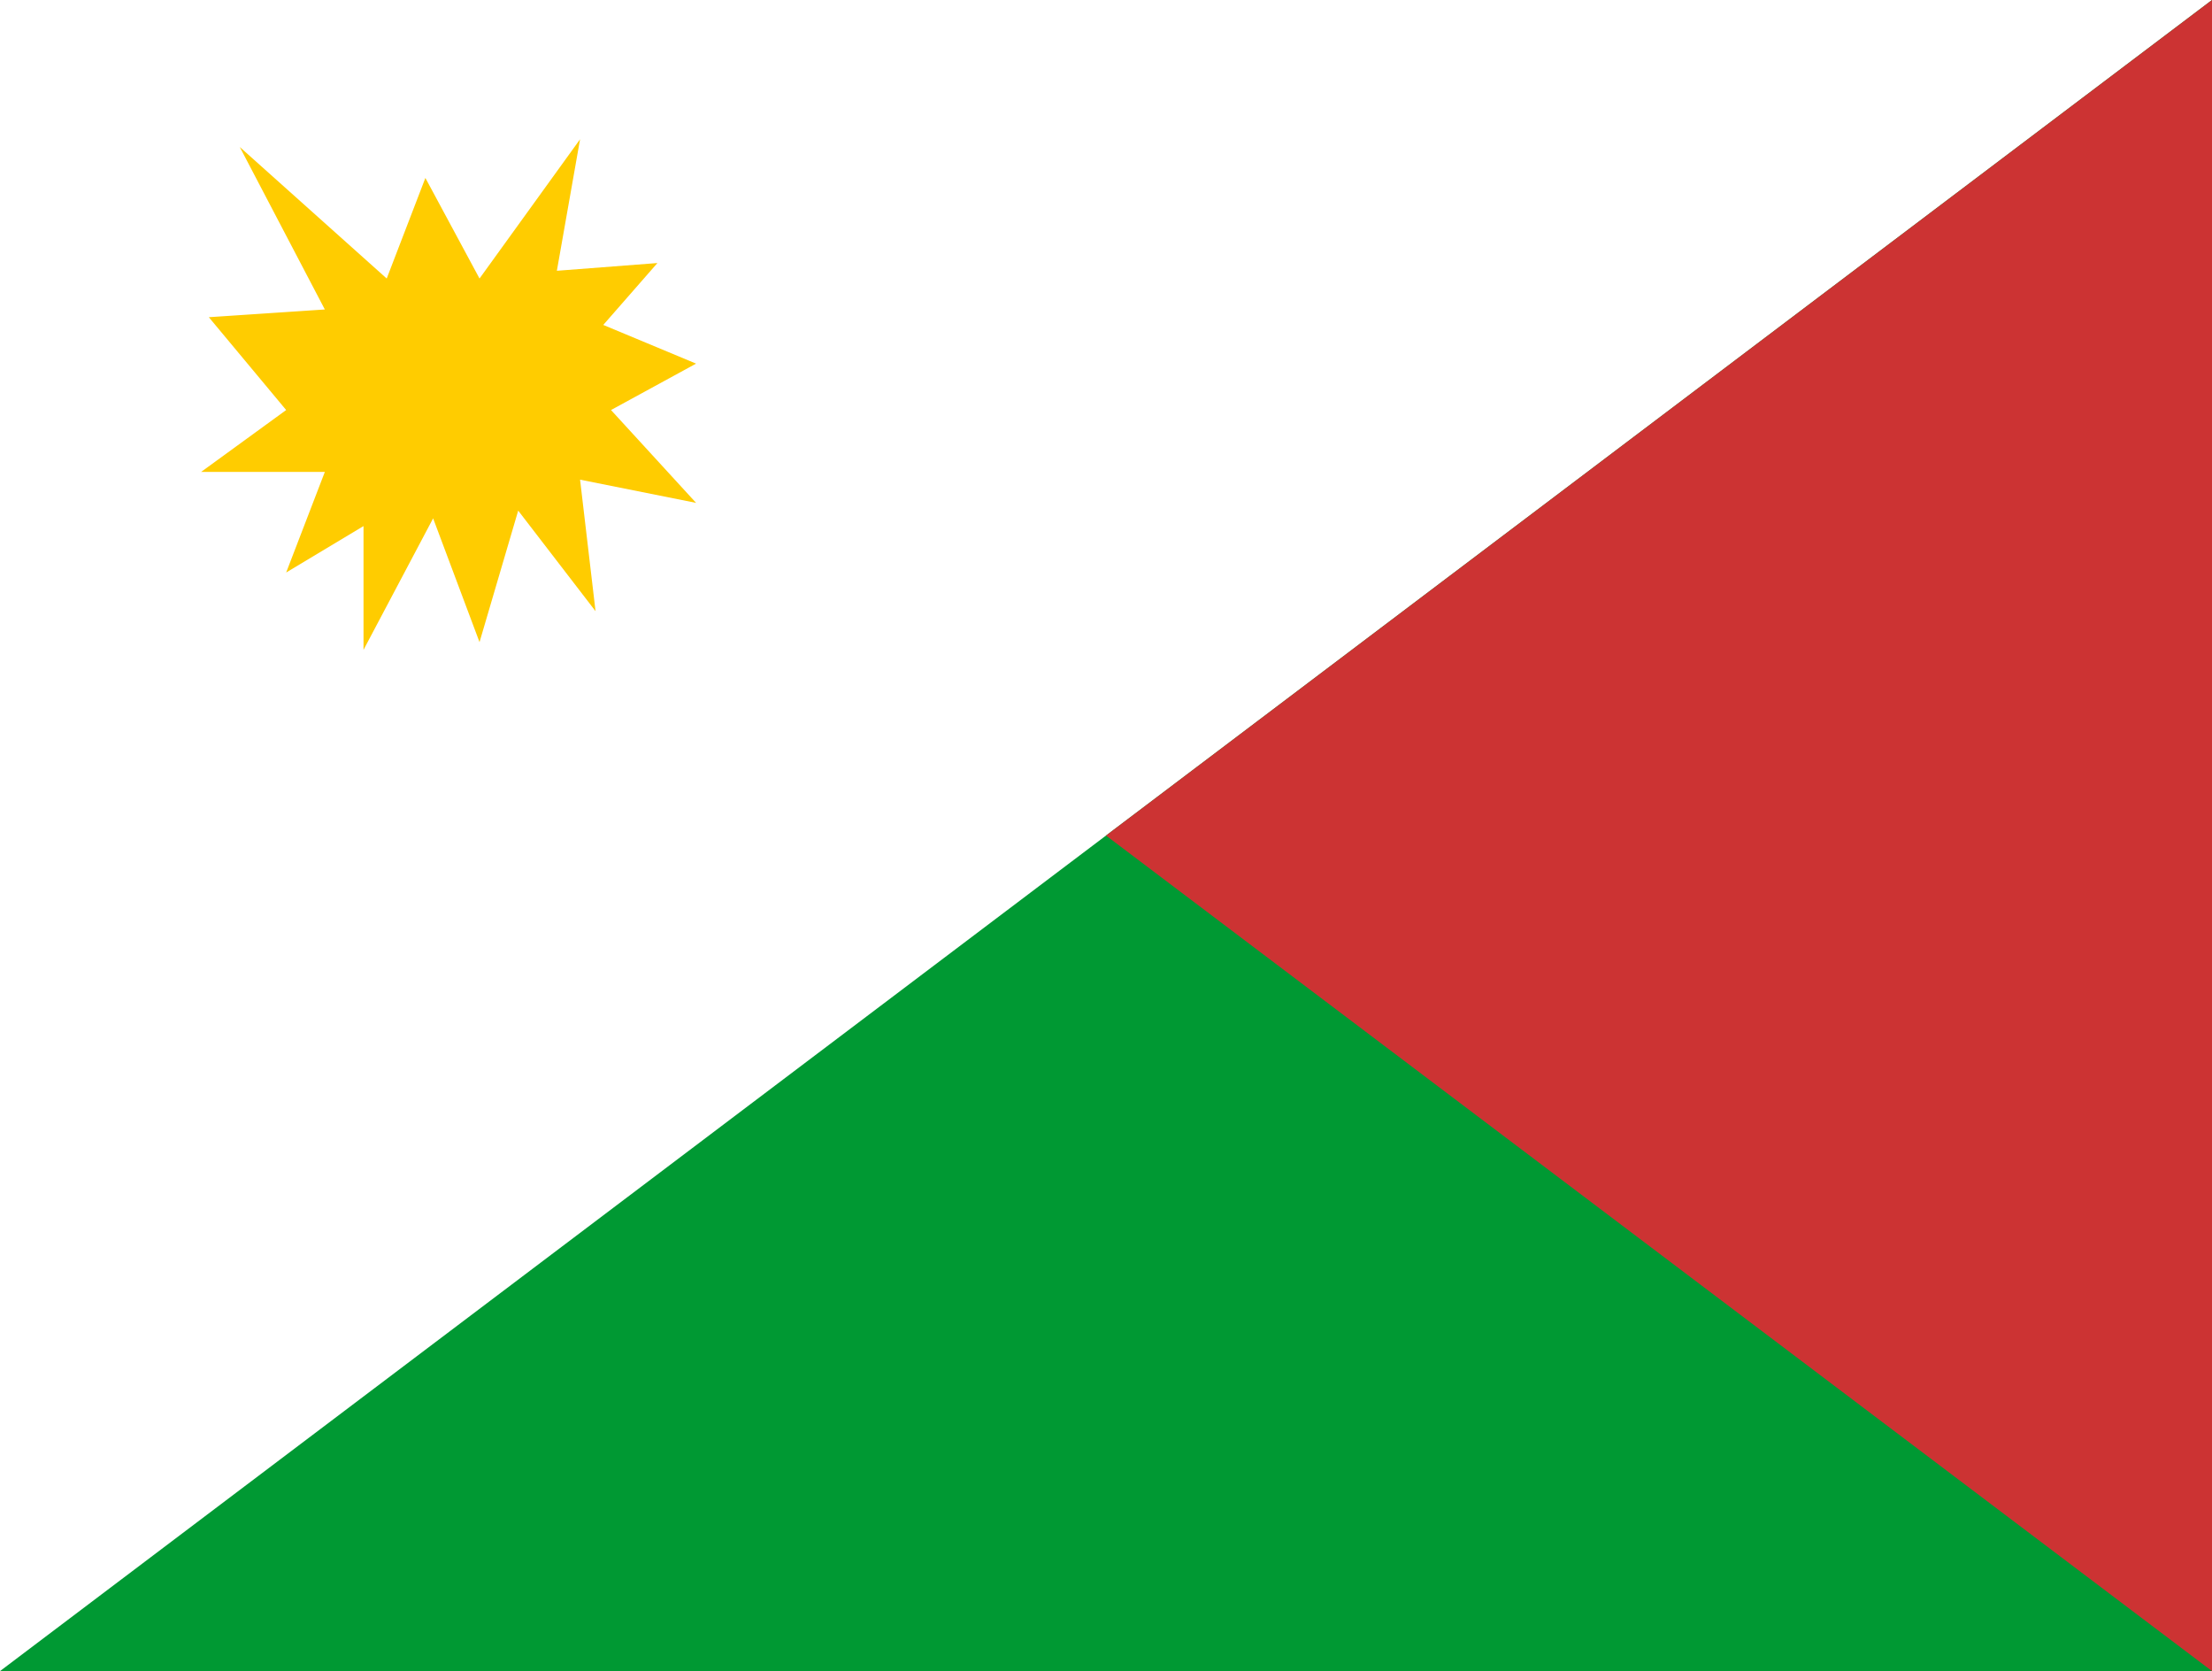 <?xml version="1.0" encoding="UTF-8"?>
<svg xmlns="http://www.w3.org/2000/svg" viewBox="0 0 286 216">
<path d="M0,0H286V216H0" fill="#fff"/>
<path d="M0,216 286,0V216" fill="#093"/>
<path d="M286,0V216L143,108" fill="#c33"/>
<path d="m62,36 13,-18 -3,17 13,-1 -7,8 12,5 -11,6 11,12 -15,-3 2,17 -10,-13 -5,17 -6,-16 -9,17 0,-16 -10,6 5,-13 -16,0 11,-8 -10,-12 15,-1 -11,-21 19,17 5,-13" fill="#fc0"/>
</svg>